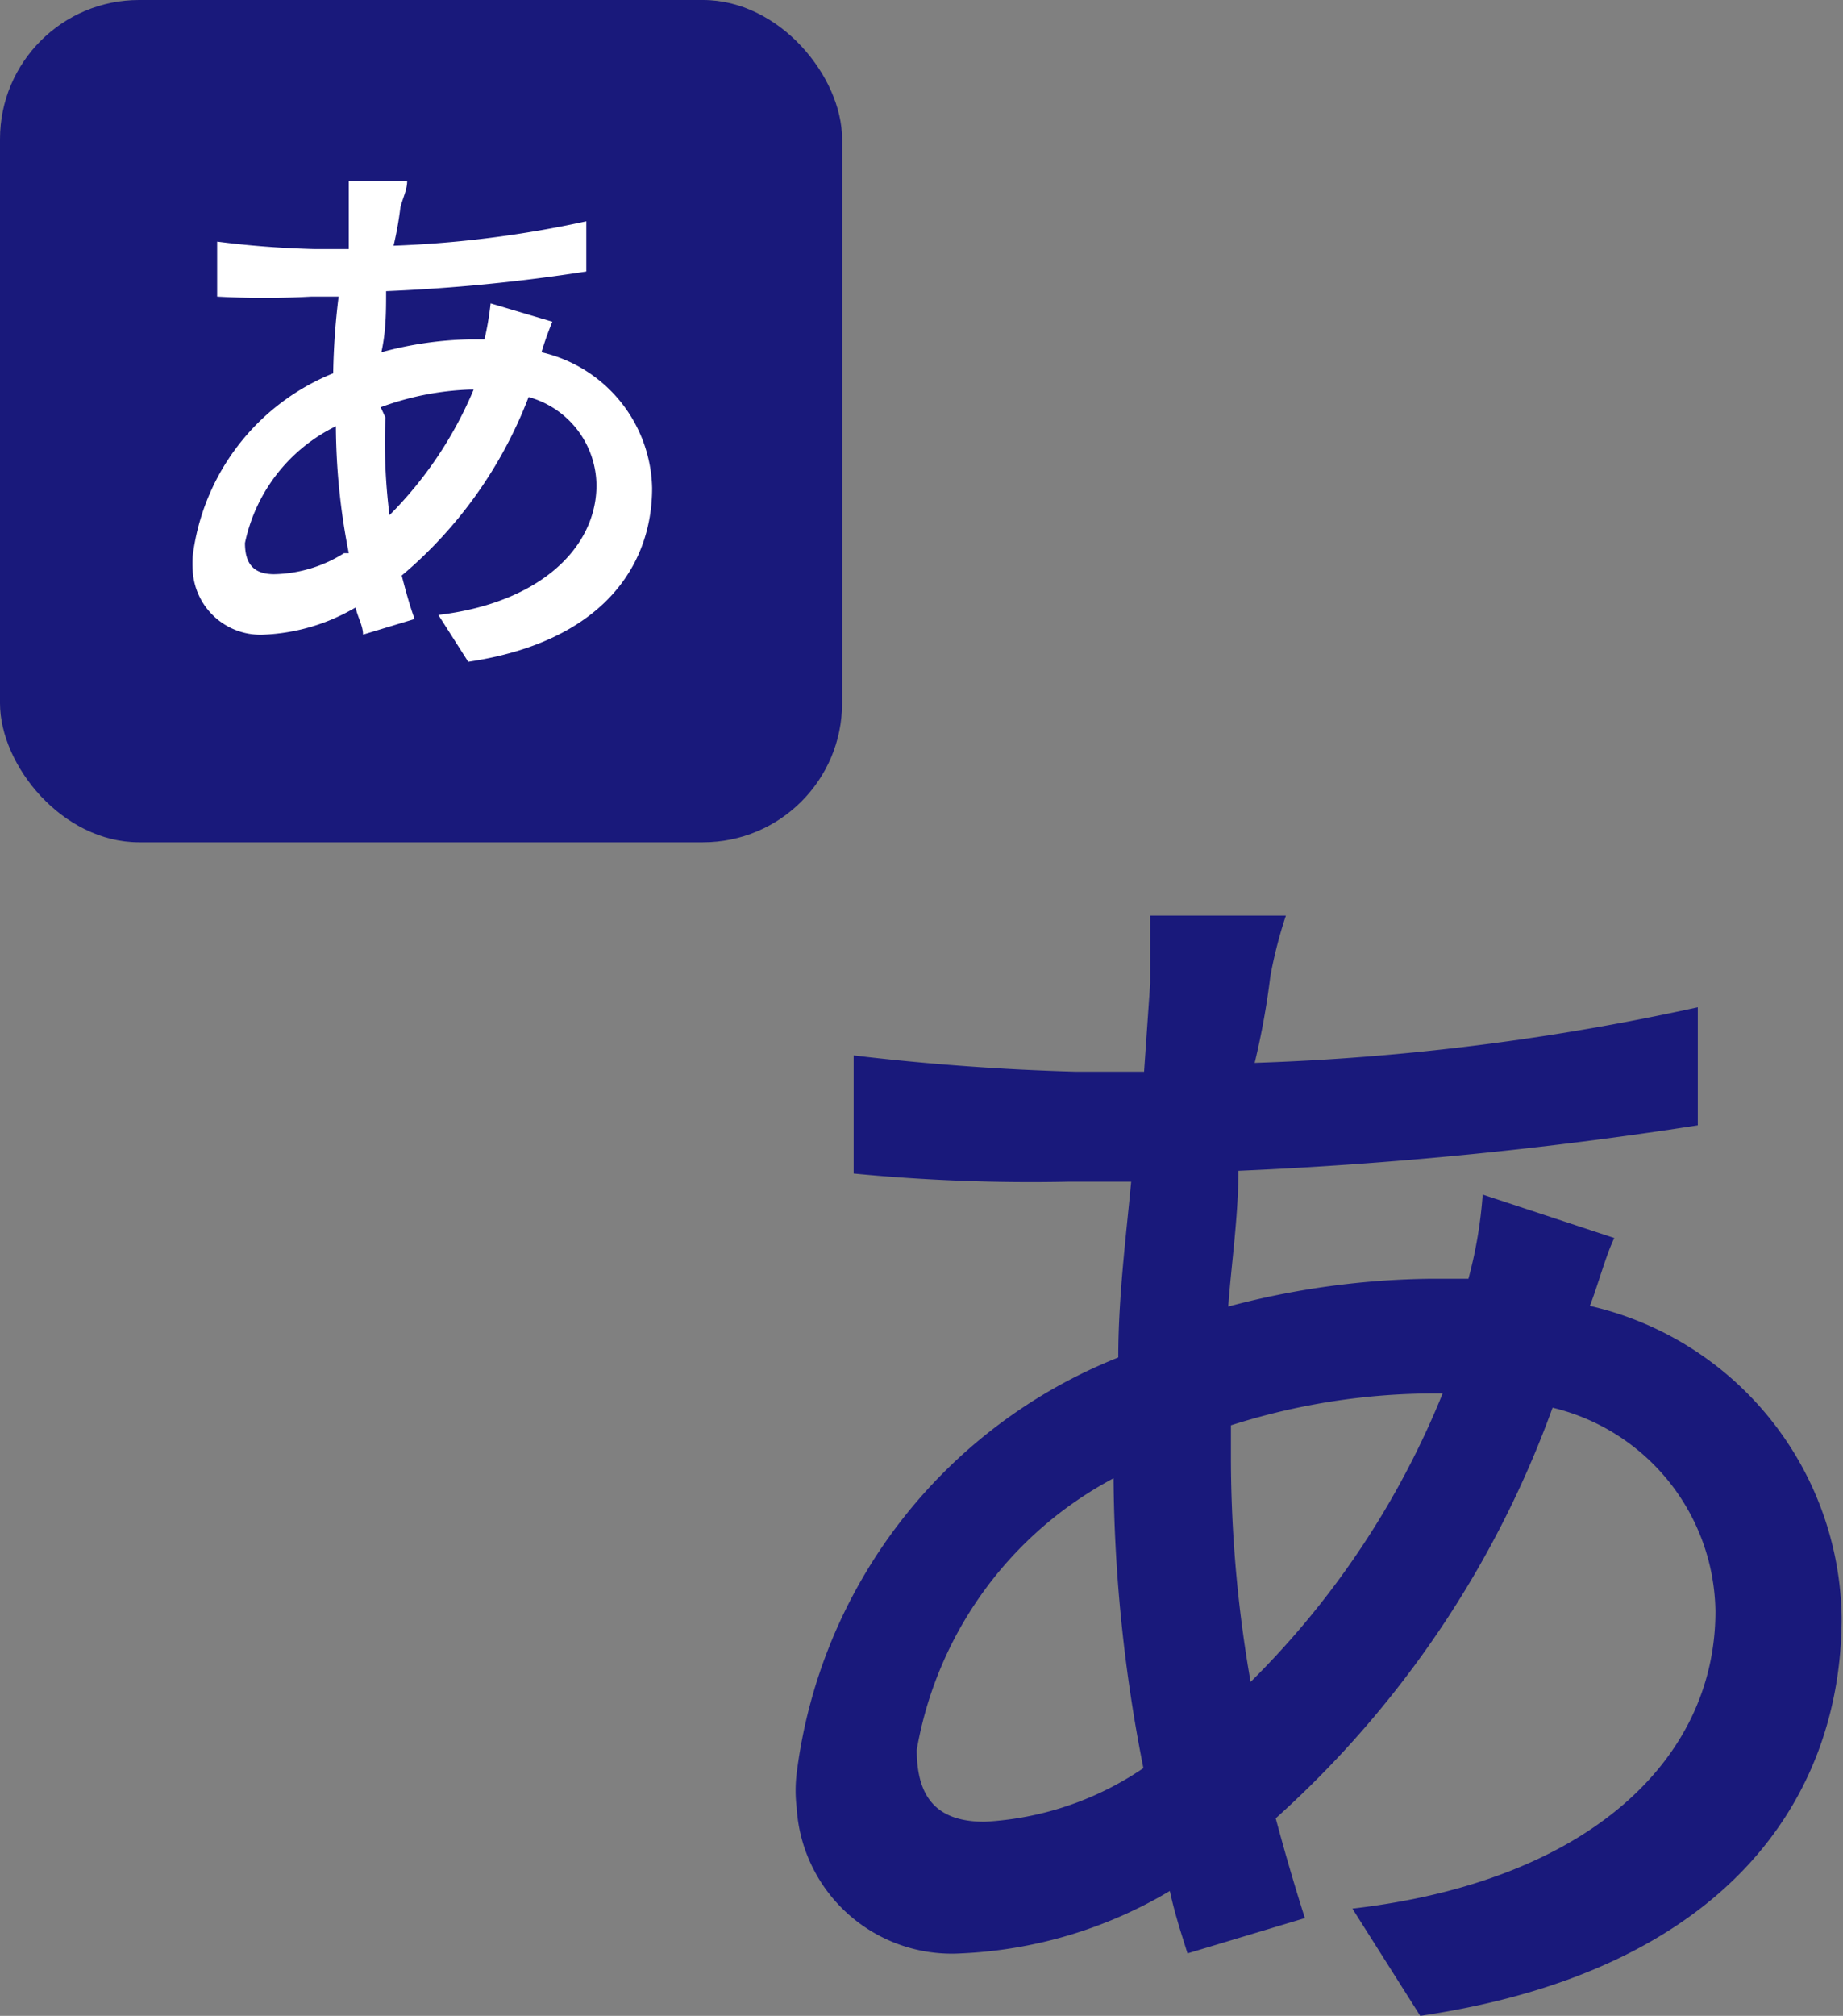 <svg height="29.7" viewBox="0 0 27.16 29.7" width="27.16" xmlns="http://www.w3.org/2000/svg"><rect x="0" y="0" width="27.16" height="29.7" fill="#808080" stroke="none"/><rect fill="#19197b" height="12.41" rx="2.05" width="12.41"/><g transform="translate(.14)"><path d="m23.65 18.24c-.12.24-.24.69-.36 1a4.78 4.78 0 0 1 3.71 4.59c0 2.69-1.73 5.21-6.21 5.87l-1-1.58c3.47-.4 5.35-2.19 5.35-4.38a3.13 3.13 0 0 0 -2.4-3 15 15 0 0 1 -4.08 6.05c.14.52.28 1 .43 1.47l-1.73.52c-.09-.29-.19-.59-.26-.92a6.58 6.58 0 0 1 -3.08.92 2.29 2.29 0 0 1 -2.42-2.15 2.07 2.07 0 0 1 0-.5 7.61 7.61 0 0 1 4.74-6.13c0-.88.11-1.74.19-2.59h-.92a27 27 0 0 1 -3.17-.12v-1.74c1.09.13 2.18.21 3.28.24h1l.09-1.3v-1h2a6.59 6.59 0 0 0 -.23.9 11.22 11.22 0 0 1 -.23 1.27 35.78 35.78 0 0 0 6.53-.82v1.74a61.33 61.33 0 0 1 -6.77.67c0 .66-.1 1.34-.15 2a12.06 12.06 0 0 1 3-.41h.54a6.56 6.56 0 0 0 .21-1.24zm-6.94 7.81a22.75 22.75 0 0 1 -.44-4.27 5.62 5.62 0 0 0 -2.9 4c0 .71.3 1.06 1 1.06a4.59 4.59 0 0 0 2.34-.79zm1.29-4.57a19.19 19.19 0 0 0 .29 3.3 12.66 12.66 0 0 0 2.83-4.25h-.12a9.87 9.87 0 0 0 -3 .47z" fill="#19197b"/><path d="m8 4.74a4.52 4.52 0 0 0 -.16.45 2.1 2.1 0 0 1 1.63 2c0 1.17-.76 2.27-2.71 2.56l-.44-.69c1.51-.18 2.33-1 2.33-1.91a1.36 1.36 0 0 0 -1-1.3 6.45 6.45 0 0 1 -1.87 2.63c.06.23.12.45.19.64l-.76.23c0-.13-.08-.26-.11-.4a2.9 2.9 0 0 1 -1.34.4 1 1 0 0 1 -1.06-.94 1.7 1.7 0 0 1 0-.22 3.35 3.35 0 0 1 2.07-2.69 10.54 10.54 0 0 1 .08-1.13h-.4a12.55 12.55 0 0 1 -1.39 0v-.81a14 14 0 0 0 1.44.11h.5v-.57-.43h.86c0 .13-.07.26-.1.39a5.18 5.18 0 0 1 -.1.56 16 16 0 0 0 2.84-.36v.74a26.31 26.31 0 0 1 -2.95.29c0 .29 0 .59-.07.9a5.32 5.32 0 0 1 1.31-.19h.21a4.51 4.51 0 0 0 .09-.53zm-3 3.41a9.8 9.8 0 0 1 -.19-1.87 2.48 2.48 0 0 0 -1.34 1.72c0 .31.13.46.43.46a2 2 0 0 0 1.03-.31zm.54-2a8.57 8.57 0 0 0 .06 1.44 5.79 5.79 0 0 0 1.24-1.85h-.06a4.22 4.22 0 0 0 -1.31.26z" fill="#fff"/></g></svg>